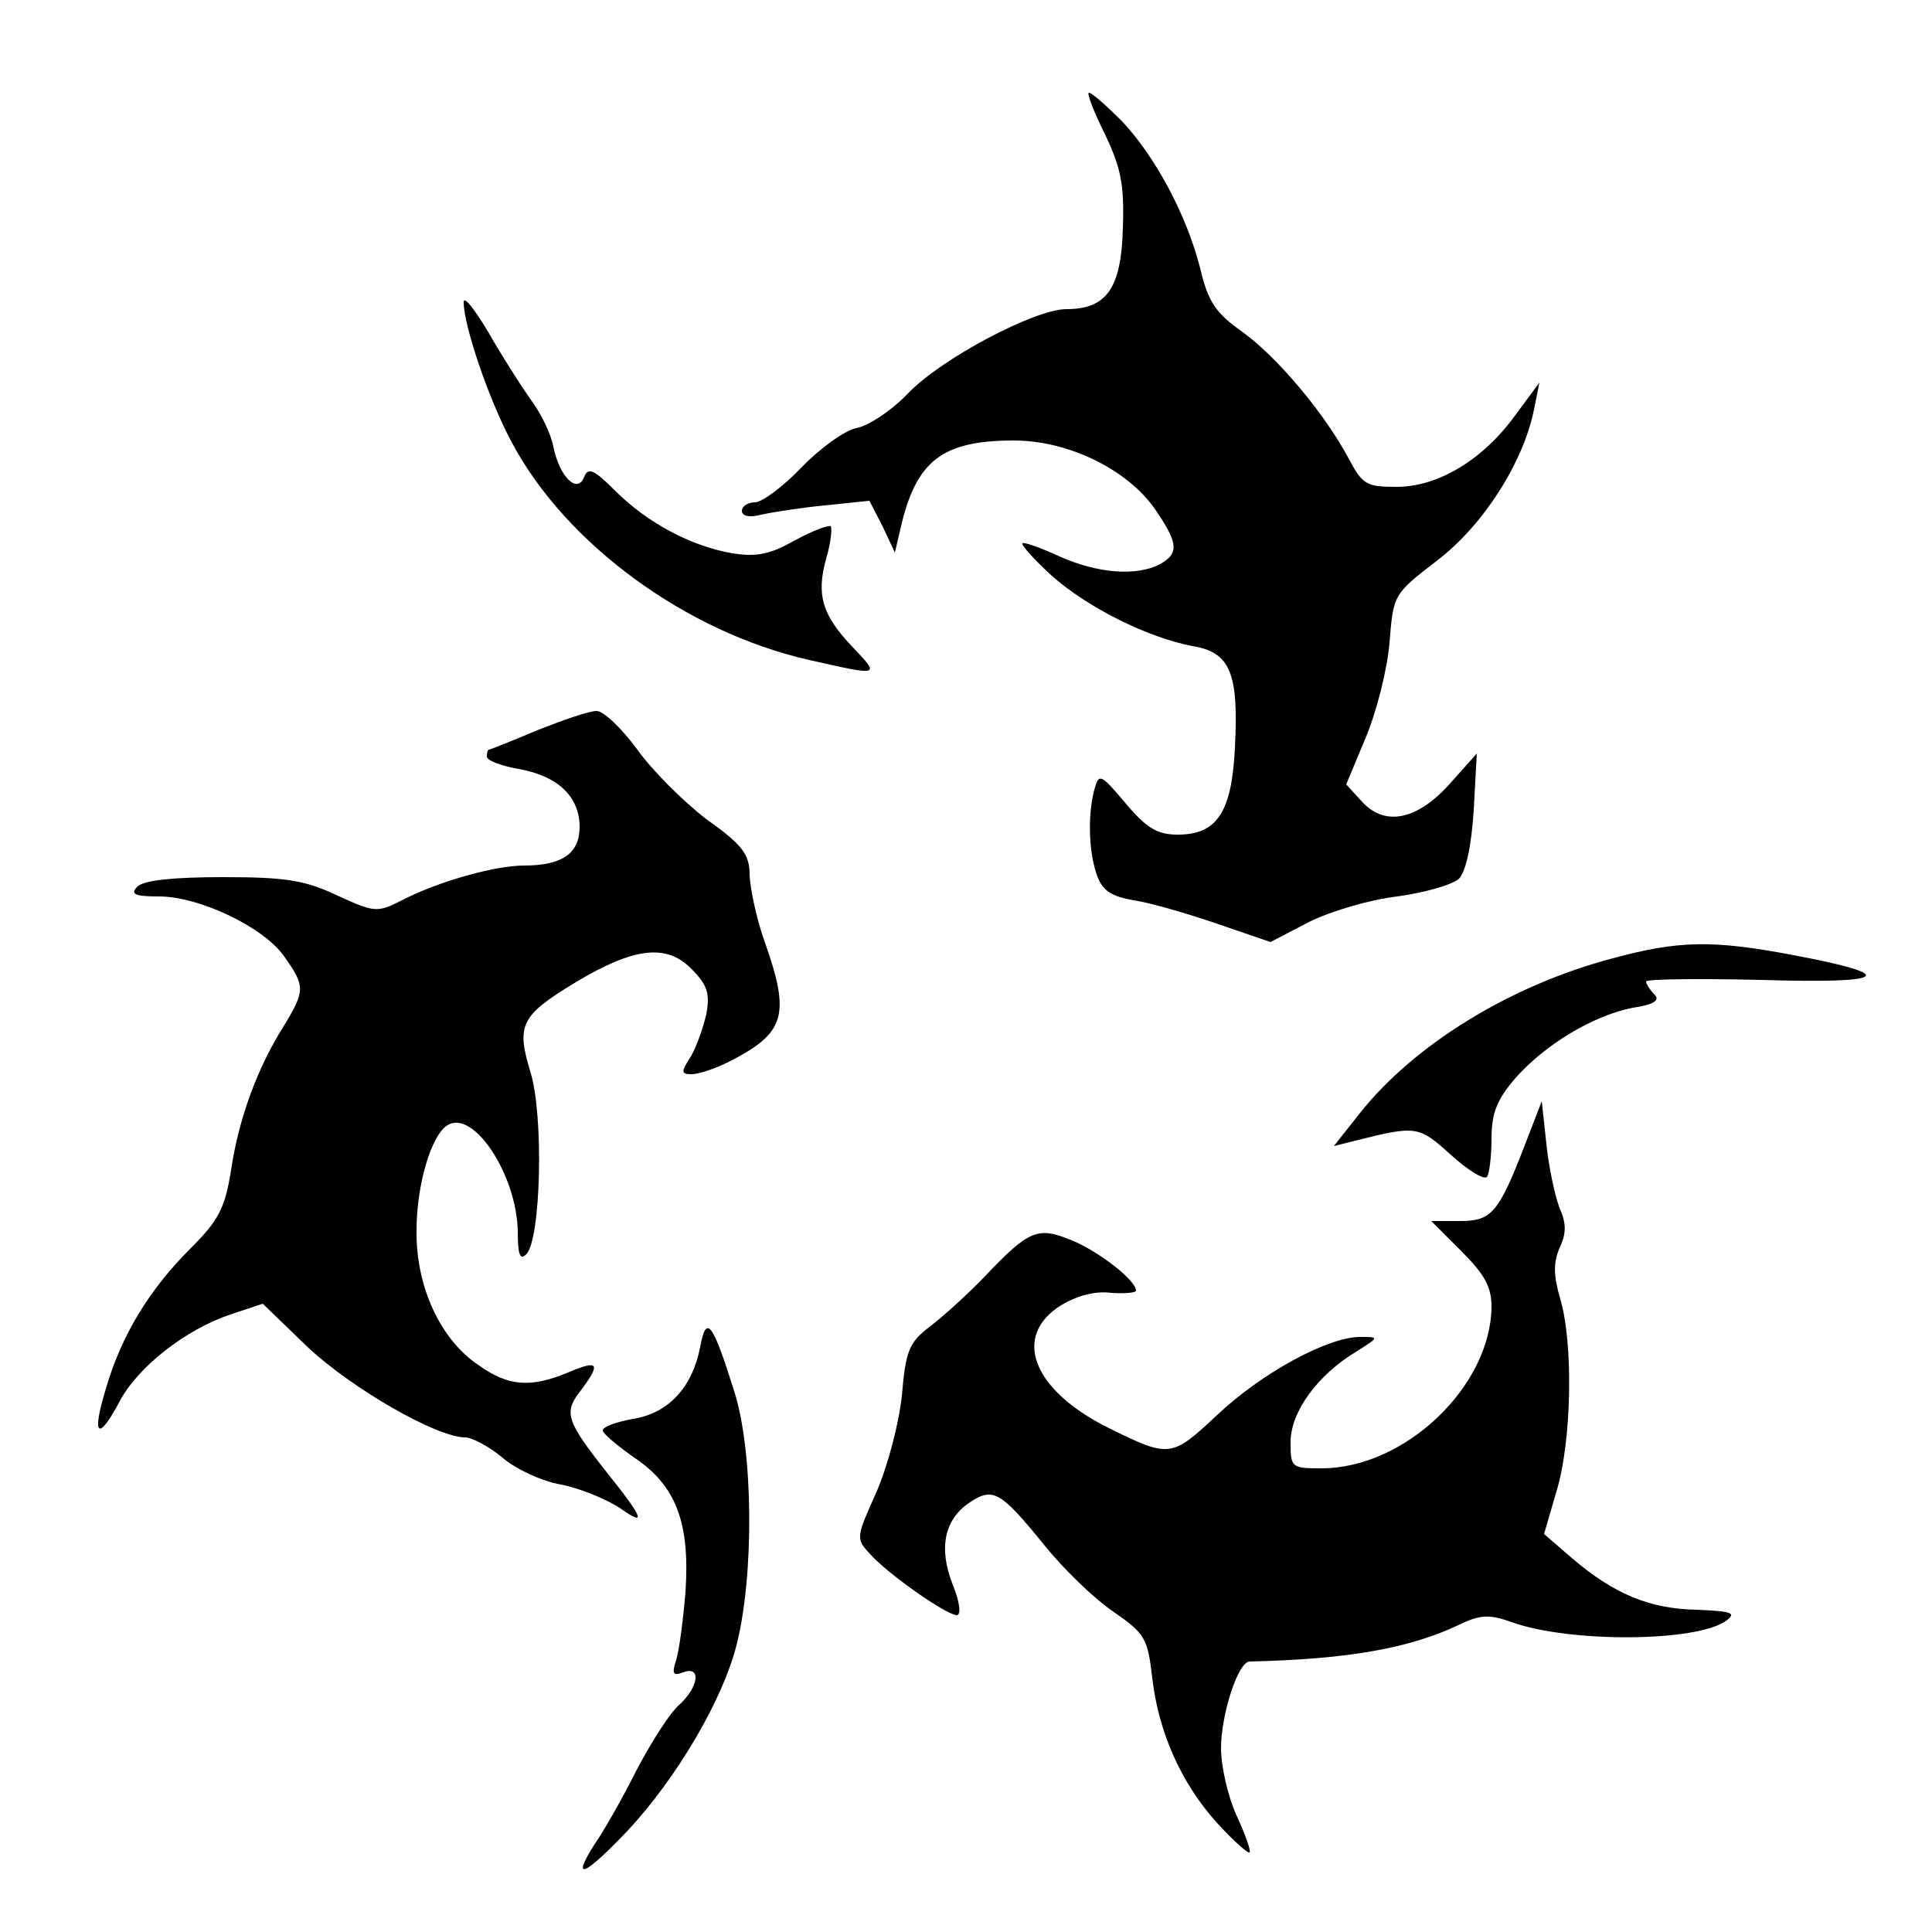 <svg version="1" xmlns="http://www.w3.org/2000/svg" width="333.333" height="333.333" viewBox="0 0 250 250"><path d="M142.9 17.2c2.1 4.4 2.6 6.5 2.4 12.3-.2 7.8-2.1 10.5-7.3 10.5-4.1 0-16.2 6.4-20.5 10.9-2.1 2.2-5.1 4.2-6.7 4.5-1.5.3-4.7 2.6-7.1 5.1-2.4 2.5-5.1 4.5-6 4.5-.9 0-1.7.5-1.7 1.1 0 .7 1 .9 2.5.5 1.3-.3 5.1-.9 8.2-1.2l5.8-.6 1.7 3.3 1.6 3.4.7-3c2-8.9 5.4-11.5 14.7-11.5 7 0 14.6 3.7 18.2 8.8 3.1 4.5 3.2 5.8.7 7.2-3 1.6-8.1 1.2-13-1-2.4-1.1-4.6-1.9-4.8-1.7-.2.2 1.5 2.1 3.8 4.2 4.6 4.1 12.4 8 18.2 9.1 4.9.8 6 3.5 5.5 13.1-.4 8.4-2.3 11.3-7.4 11.3-2.6 0-4-.8-6.7-4-3.3-3.9-3.5-4-4.1-1.8-.9 3.4-.7 8.3.4 11.2.7 1.9 1.9 2.6 4.7 3.1 2.1.3 6.9 1.7 10.7 3l7 2.4 5-2.6c2.8-1.4 7.9-2.9 11.4-3.3 3.6-.5 7.1-1.5 8-2.3.9-1 1.6-4.2 1.9-8.9l.4-7.3-3.3 3.7c-4.3 4.9-8.5 5.8-11.5 2.6l-2.1-2.3 2.5-6c1.4-3.3 2.8-8.8 3.1-12.3.5-6.3.5-6.3 6.2-10.7 5.9-4.5 11.1-12.6 12.5-19.5l.7-3.5-3.1 4.2c-4.2 5.8-10 9.3-15.4 9.3-3.9 0-4.4-.3-6.2-3.7-3.1-5.8-9.2-13.1-13.8-16.4-3.4-2.4-4.4-3.9-5.4-8.2-1.8-7-5.8-14.4-10.1-19-2-2-3.9-3.7-4.3-3.7-.3 0 .6 2.4 2 5.2z"/><path d="M60 39.1c0 3 3.2 12.5 6.2 18.1 7 13.2 22.6 24.6 38.5 28.2 9.3 2.1 9.2 2.1 5.6-1.7-3.9-4.1-4.7-6.7-3.4-11.4.6-2 .8-3.9.6-4.2-.3-.2-2.4.6-4.6 1.8-3.2 1.8-4.9 2.2-8.1 1.7-5.3-.9-11-3.9-15.2-8.1-2.7-2.7-3.5-3.1-4-1.8-.9 2.3-3.2 0-4-3.9-.3-1.7-1.7-4.5-3-6.2-1.2-1.7-3.7-5.6-5.4-8.6-1.8-3-3.2-4.8-3.2-3.9zM69.5 94.5c-3.3 1.4-6.1 2.5-6.2 2.5-.2 0-.3.4-.3.9s1.8 1.2 4.1 1.6c5.1.9 7.9 3.6 7.9 7.5 0 3.4-2.2 5-7.2 5-3.8 0-11.2 2.1-15.8 4.5-3.2 1.6-3.5 1.6-8.3-.6-4.2-2-6.7-2.4-14.8-2.4-6.5 0-10.2.4-11.1 1.2-1 1-.4 1.3 2.8 1.3 5.2 0 13.6 4 16.2 7.8 2.7 3.8 2.7 4.4-.1 9-3.4 5.4-5.8 11.9-6.8 18.6-.8 5-1.6 6.5-5.3 10.2-5.3 5.3-8.9 11.2-10.9 18.1-1.9 6.2-1 6.9 1.8 1.6 2.4-4.5 8.6-9.3 14.3-11.2l4.2-1.4 5.9 5.7c5.7 5.3 16.6 11.6 20.3 11.6.9 0 3.1 1.2 4.8 2.6 1.7 1.5 5.2 3.1 7.6 3.5 2.5.5 5.9 1.9 7.7 3.1 3.4 2.4 3 1.3-1.8-4.7-5.2-6.6-5.6-7.7-3.4-10.5 2.7-3.6 2.4-4.1-1.6-2.4-4.8 2-7.7 1.8-11.5-.9-5-3.3-8.2-10.2-8.1-17.5 0-5.9 1.9-12.3 4-13.6 3.4-2.1 9 6.5 9.1 13.8 0 3 .3 3.7 1.1 2.9 1.9-1.9 2.3-18.1.5-23.7-1.8-6-1.2-7.2 5.9-11.5 7.5-4.5 11.7-5 14.9-1.8 2.1 2.1 2.5 3.2 2 5.9-.4 1.8-1.3 4.3-2 5.5-1.3 2-1.3 2.3.1 2.3.9 0 3-.7 4.8-1.6 7.3-3.7 8-6 4.7-15.4-1.1-3-1.9-6.9-2-8.7 0-2.7-.8-3.9-5.6-7.3-3-2.3-7.1-6.4-9-9.1-2-2.7-4.3-4.9-5.2-4.9-1 0-4.4 1.2-7.7 2.5zM208.7 124c-13.3 3.5-25.7 11.2-32.7 20l-3.4 4.3 2.8-.7c7.9-2 8.2-1.9 12.3 1.8 2.2 2 4.3 3.3 4.7 2.9.3-.3.6-2.6.6-4.9 0-3.4.7-5.1 3.1-7.9 3.9-4.4 10.1-8.1 15.2-9.1 2.8-.4 3.5-1 2.8-1.7-.6-.6-1.1-1.4-1.1-1.7 0-.3 6.6-.4 14.8-.2 16.6.5 18.1-.6 4.3-3.2-10.5-2-14.9-1.9-23.4.4z"/><path d="M197.3 148.2c-3.4 8.8-4.3 9.8-8.4 9.8h-3.7l3.9 3.9c3 3 3.9 4.6 3.9 7.2-.1 10.3-11.2 20.9-22 20.9-3.9 0-4-.1-4-3.4 0-3.9 3.5-8.7 8.5-11.7 3-1.9 3-1.9.5-1.9-4.2 0-12.8 4.7-18.5 10.1-5.9 5.5-6.1 5.6-14 1.7-9.9-4.9-12.6-11.9-6.2-15.9 2-1.2 4.4-1.9 6.5-1.6 1.7.1 3.2 0 3.2-.3 0-1.3-4.7-5-8.3-6.5-4.4-1.8-5.5-1.4-11.2 4.6-2.2 2.3-5.4 5.2-7.1 6.5-2.8 2.1-3.2 3.2-3.7 9-.4 3.7-1.8 9-3.3 12.5-2.6 5.8-2.7 6-.8 8 2.3 2.6 9.9 7.9 11.2 7.9.6 0 .4-1.7-.5-3.9-1.9-4.8-1.1-8.5 2.2-10.7 3-2 4-1.4 9.6 5.5 2.4 3 6.4 6.9 8.9 8.6 4.2 2.9 4.5 3.5 5.1 8.6.8 7 3.7 13.6 8.4 18.8 2.1 2.3 4 4 4.2 3.8.2-.2-.6-2.4-1.7-4.8s-2-6.3-2-8.7c0-4.3 2.2-11.2 3.7-11.2 12.8-.3 20.7-1.7 27.2-4.8 2.7-1.3 3.9-1.3 6.7-.3 7.5 2.7 24 2.6 27.8-.2 1.3-1 .7-1.2-3.8-1.4-6.2-.1-10.8-2.1-16.1-6.6l-3.7-3.2 1.6-5.5c2-6.5 2.2-19.2.5-24.9-.9-3.1-.9-4.7-.1-6.6.9-1.9.9-3.2 0-5.2-.6-1.6-1.4-5.3-1.7-8.3l-.6-5.5-2.2 5.7zM90.6 174.3c-1 5.2-4.1 8.6-8.7 9.3-2.1.4-3.9 1-3.9 1.5 0 .4 1.9 2 4.2 3.6 5.3 3.6 7.1 8.4 6.5 17.3-.3 3.6-.8 7.5-1.2 8.8-.6 1.8-.4 2.1.9 1.6 2.4-.9 2 1.9-.5 4.2-1.2 1-3.6 4.8-5.5 8.4-1.8 3.6-4.3 8-5.5 9.7-3.1 4.9-1.2 4 4.4-1.9 6.3-6.8 12.2-16.8 14-23.9 2.3-9 2.2-25.1-.3-32.9-2.8-8.9-3.6-10-4.4-5.7z"/></svg>